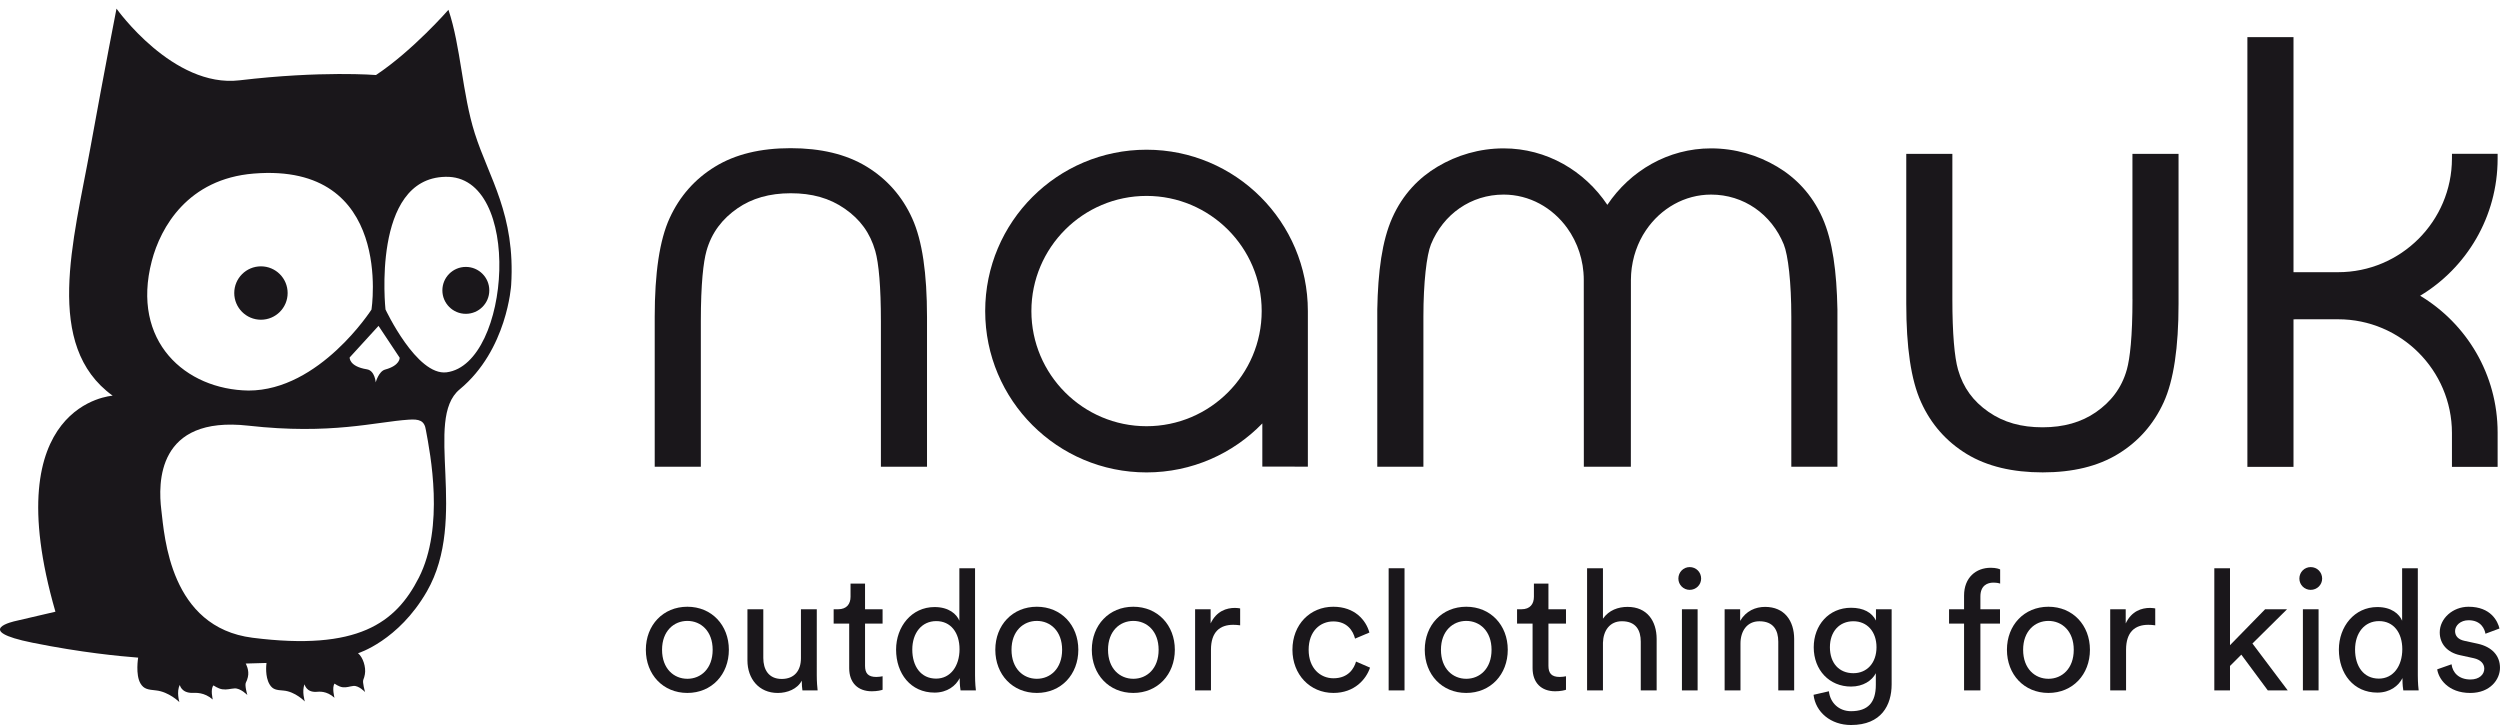 <?xml version="1.0" encoding="UTF-8"?>
<svg xmlns="http://www.w3.org/2000/svg" xmlns:xlink="http://www.w3.org/1999/xlink" version="1.1" id="Layer_1" x="0px" y="0px" width="200px" height="58px" viewBox="0.667 12.875 200 58" xml:space="preserve">
<g id="Layer_2" display="none">
	<rect x="-31" y="-41.5" display="inline" fill="#6D0909" stroke="#000000" width="533.5" height="198.5"></rect>
</g>
<g>
	<path fill="#1A171B" d="M36.542,13.658c0,0-2.834,3.252-5.796,5.219c0,0-4.342-0.357-10.917,0.423   c-5.324,0.632-9.842-5.735-9.842-5.735s-0.935,4.759-2.097,11.172C6.542,32.16,4.137,40.526,9.68,44.53   c0,0-9.405,0.569-4.579,17.282l-3.2,0.746c0,0-3.549,0.746,1.383,1.738c3.945,0.795,6.952,1.073,8.435,1.19   c0,0-0.231,1.369,0.191,2.073c0.27,0.452,0.612,0.483,1.232,0.548c1.05,0.111,1.875,0.936,1.875,0.936s-0.252-0.846,0.037-1.372   c0,0,0.113,0.65,1.018,0.635c0.258-0.003,0.927-0.067,1.617,0.53c0,0-0.211-0.845,0.058-1.131c0,0,0.372,0.268,0.712,0.313   c0.39,0.051,0.599-0.045,0.97-0.07c0.482-0.031,1.025,0.528,1.025,0.528s-0.23-0.79-0.117-0.994   c0.07-0.123,0.122-0.281,0.157-0.429c0.143-0.564-0.17-1.095-0.17-1.095l1.663-0.047c-0.02,0.158-0.125,1.076,0.241,1.704   c0.259,0.441,0.564,0.459,1.119,0.505c0.939,0.077,1.706,0.872,1.706,0.872s-0.258-0.838-0.019-1.372c0,0,0.125,0.645,0.929,0.602   c0.231-0.015,0.824-0.101,1.462,0.474c0,0-0.22-0.838,0.008-1.133c0,0,0.34,0.255,0.645,0.29c0.35,0.038,0.533-0.067,0.863-0.103   c0.426-0.047,0.933,0.491,0.933,0.491s-0.234-0.783-0.141-0.991c0.058-0.124,0.097-0.283,0.124-0.433   c0.104-0.569-0.154-1.367-0.548-1.683c0,0,3.234-0.992,5.507-4.943c3.364-5.85-0.286-13.764,2.625-16.167   c3.815-3.153,4.119-8.347,4.119-8.347c0.35-5.647-1.777-8.566-2.909-12.131C37.645,20.38,37.535,16.601,36.542,13.658    M30.949,38.945l1.692,2.547c0,0,0.049,0.619-1.166,0.949c-0.515,0.142-0.751,1.024-0.751,1.024s-0.063-0.94-0.702-1.044   c-1.447-0.232-1.382-0.949-1.382-0.949L30.949,38.945z M12.81,33.754c0.706-2.705,2.885-6.57,8.16-6.994   c11.245-0.907,9.417,10.879,9.417,10.879s-4.153,6.48-9.838,6.48C15.514,44.047,11.127,40.2,12.81,33.754 M34.174,59.091   c-1.846,3.627-4.88,5.871-13.299,4.805c-6.606-0.834-7.045-8.088-7.302-10.221c-0.261-2.14-0.376-7.569,6.964-6.746   c6.606,0.742,10.168-0.304,12.819-0.48c0.833-0.056,1.271,0.051,1.384,0.841C35.088,49.162,36.244,55.025,34.174,59.091    M36.401,42.659c-2.393,0.311-4.895-5.029-4.895-5.029s-1.132-10.479,4.78-10.609C42.524,26.827,41.541,41.988,36.401,42.659"></path>
	<path fill="#1A171B" d="M21.543,38.453c1.179,0,2.135-0.956,2.135-2.136c0-1.18-0.956-2.135-2.135-2.135   c-1.18,0-2.136,0.956-2.136,2.135C19.408,37.497,20.364,38.453,21.543,38.453"></path>
	<path fill="#1A171B" d="M37.934,37.981c1.037,0,1.877-0.841,1.877-1.876c0-1.038-0.84-1.877-1.877-1.877s-1.877,0.839-1.877,1.877   C36.057,37.141,36.896,37.981,37.934,37.981"></path>
	<path fill="#1A171B" d="M55.656,61.414c-1.943,0-3.321,1.472-3.321,3.442c0,1.984,1.377,3.454,3.321,3.454s3.32-1.472,3.32-3.454   C58.977,62.886,57.599,61.414,55.656,61.414 M55.656,67.178c-1.08,0-2.025-0.809-2.025-2.321c0-1.499,0.945-2.309,2.025-2.309   c1.08,0,2.024,0.809,2.024,2.309C57.681,66.368,56.736,67.178,55.656,67.178"></path>
	<path fill="#1A171B" d="M66.01,61.616h-1.268v3.914c0,0.985-0.514,1.661-1.539,1.661c-1.066,0-1.472-0.782-1.472-1.674v-3.899   h-1.269v4.088c0,1.472,0.918,2.606,2.429,2.606c0.757,0,1.566-0.311,1.917-0.985c0,0.27,0.026,0.634,0.054,0.782h1.215   c-0.027-0.229-0.068-0.688-0.068-1.2L66.01,61.616L66.01,61.616z"></path>
	<path fill="#1A171B" d="M69.871,59.564H68.71v1.052c0,0.568-0.297,1-0.999,1h-0.352v1.148h1.243v3.563   c0,1.175,0.702,1.85,1.809,1.85c0.431,0,0.755-0.081,0.863-0.122v-1.079c-0.108,0.026-0.337,0.055-0.5,0.055   c-0.662,0-0.904-0.297-0.904-0.893v-3.373h1.403v-1.147h-1.403V59.564z"></path>
	<path fill="#1A171B" d="M78.671,58.335h-1.255v4.198c-0.215-0.526-0.837-1.094-1.984-1.094c-1.836,0-3.078,1.566-3.078,3.403   c0,1.928,1.174,3.441,3.078,3.441c1.013,0,1.701-0.541,2.012-1.161v0.108c0,0.391,0.041,0.728,0.067,0.877h1.228   c-0.014-0.107-0.068-0.58-0.068-1.202V58.335z M75.554,67.164c-1.216,0-1.904-0.984-1.904-2.321s0.756-2.28,1.917-2.28   c1.161,0,1.863,0.918,1.863,2.252C77.429,66.151,76.716,67.164,75.554,67.164"></path>
	<path fill="#1A171B" d="M83.613,61.414c-1.944,0-3.321,1.472-3.321,3.442c0,1.984,1.377,3.454,3.321,3.454   c1.943,0,3.32-1.472,3.32-3.454C86.933,62.886,85.556,61.414,83.613,61.414 M83.613,67.178c-1.081,0-2.025-0.809-2.025-2.321   c0-1.499,0.945-2.309,2.025-2.309c1.079,0,2.024,0.809,2.024,2.309C85.637,66.368,84.691,67.178,83.613,67.178"></path>
	<path fill="#1A171B" d="M91.333,61.414c-1.943,0-3.321,1.472-3.321,3.442c0,1.984,1.378,3.454,3.321,3.454   c1.943,0,3.321-1.472,3.321-3.454C94.654,62.886,93.276,61.414,91.333,61.414 M91.333,67.178c-1.08,0-2.024-0.809-2.024-2.321   c0-1.499,0.945-2.309,2.024-2.309c1.08,0,2.024,0.809,2.024,2.309C93.36,66.368,92.415,67.178,91.333,67.178"></path>
	<path fill="#1A171B" d="M97.517,62.75v-1.132h-1.242v6.49h1.269v-3.252c0-1.43,0.715-1.997,1.781-1.997   c0.176,0,0.365,0.014,0.554,0.041v-1.352c-0.068-0.013-0.244-0.041-0.418-0.041C98.799,61.508,97.99,61.751,97.517,62.75"></path>
	<path fill="#1A171B" d="M107.343,67.137c-1.051,0-1.984-0.797-1.984-2.28c0-1.512,0.945-2.268,1.971-2.268   c1.106,0,1.579,0.742,1.741,1.376l1.148-0.486c-0.271-0.984-1.162-2.064-2.89-2.064c-1.849,0-3.267,1.416-3.267,3.441   c0,1.971,1.391,3.454,3.278,3.454c1.688,0,2.62-1.093,2.93-2.024l-1.12-0.485C109.005,66.313,108.56,67.137,107.343,67.137"></path>
	<rect x="111.759" y="58.335" fill="#1A171B" width="1.27" height="9.773"></rect>
	<path fill="#1A171B" d="M117.967,61.414c-1.942,0-3.319,1.472-3.319,3.442c0,1.984,1.377,3.454,3.319,3.454   c1.944,0,3.321-1.472,3.321-3.454C121.289,62.886,119.912,61.414,117.967,61.414 M117.967,67.178c-1.078,0-2.024-0.809-2.024-2.321   c0-1.499,0.946-2.309,2.024-2.309c1.081,0,2.024,0.809,2.024,2.309C119.994,66.368,119.049,67.178,117.967,67.178"></path>
	<path fill="#1A171B" d="M124.542,59.564h-1.162v1.052c0,0.568-0.296,1-0.997,1h-0.352v1.148h1.242v3.563   c0,1.175,0.703,1.85,1.809,1.85c0.433,0,0.757-0.081,0.864-0.122v-1.079c-0.106,0.026-0.338,0.055-0.498,0.055   c-0.662,0-0.906-0.297-0.906-0.893v-3.373h1.404v-1.147h-1.404V59.564L124.542,59.564z"></path>
	<path fill="#1A171B" d="M130.875,61.426c-0.745,0-1.499,0.258-1.972,0.945v-4.036h-1.27v9.773h1.27v-3.82   c0.027-0.957,0.54-1.714,1.514-1.714c1.132,0,1.511,0.729,1.511,1.634v3.9h1.271V63.99   C133.196,62.547,132.427,61.426,130.875,61.426"></path>
	<rect x="135.222" y="61.616" fill="#1A171B" width="1.254" height="6.492"></rect>
	<path fill="#1A171B" d="M135.842,58.242c-0.5,0-0.905,0.404-0.905,0.919c0,0.498,0.405,0.903,0.905,0.903   c0.513,0,0.916-0.405,0.916-0.903C136.758,58.646,136.355,58.242,135.842,58.242"></path>
	<path fill="#1A171B" d="M141.875,61.426c-0.755,0-1.525,0.312-1.996,1.121v-0.929h-1.242v6.49h1.268v-3.751   c0-0.985,0.513-1.78,1.512-1.78c1.134,0,1.512,0.728,1.512,1.632v3.899h1.271V63.99C144.198,62.547,143.429,61.426,141.875,61.426"></path>
	<path fill="#1A171B" d="M150.745,62.521c-0.324-0.647-0.998-1.025-1.996-1.025c-1.781,0-2.984,1.402-2.984,3.158   c0,1.836,1.256,3.146,2.984,3.146c0.971,0,1.672-0.473,1.984-1.067v0.932c0,1.403-0.621,2.105-1.984,2.105   c-0.986,0-1.674-0.688-1.77-1.594l-1.229,0.283c0.162,1.392,1.379,2.417,2.998,2.417c2.443,0,3.25-1.605,3.25-3.253v-6.007h-1.254   V62.521L150.745,62.521z M148.937,66.731c-1.148,0-1.877-0.809-1.877-2.078c0-1.255,0.758-2.078,1.877-2.078   c1.094,0,1.85,0.823,1.85,2.078C150.786,65.909,150.028,66.731,148.937,66.731"></path>
	<path fill="#1A171B" d="M157.792,60.522v1.094h-1.201v1.147h1.201v5.345h1.307v-5.345h1.568v-1.147h-1.568v-1.025   c0-0.892,0.582-1.106,1.027-1.106c0.324,0,0.486,0.053,0.553,0.081v-1.134c-0.055-0.041-0.324-0.135-0.756-0.135   C158.749,58.296,157.792,59.078,157.792,60.522"></path>
	<path fill="#1A171B" d="M164.542,61.414c-1.943,0-3.32,1.472-3.32,3.442c0,1.984,1.377,3.454,3.32,3.454s3.32-1.472,3.32-3.454   C167.862,62.886,166.485,61.414,164.542,61.414 M164.542,67.178c-1.08,0-2.025-0.809-2.025-2.321c0-1.499,0.945-2.309,2.025-2.309   s2.025,0.809,2.025,2.309C166.567,66.368,165.622,67.178,164.542,67.178"></path>
	<path fill="#1A171B" d="M170.724,62.75v-1.132h-1.24v6.49h1.268v-3.252c0-1.43,0.717-1.997,1.779-1.997   c0.178,0,0.367,0.014,0.555,0.041v-1.352c-0.068-0.013-0.242-0.041-0.418-0.041C172.007,61.508,171.196,61.751,170.724,62.75"></path>
	<polygon fill="#1A171B" points="183.63,61.616 181.876,61.616 179.067,64.491 179.067,58.336 177.812,58.336 177.812,68.108    179.067,68.108 179.067,66.151 179.972,65.247 182.091,68.108 183.685,68.108 180.862,64.356  "></polygon>
	<path fill="#1A171B" d="M185.521,58.242c-0.5,0-0.904,0.404-0.904,0.919c0,0.498,0.404,0.903,0.904,0.903   c0.514,0,0.918-0.405,0.918-0.903C186.437,58.646,186.034,58.242,185.521,58.242"></path>
	<rect x="184.899" y="61.616" fill="#1A171B" width="1.254" height="6.492"></rect>
	<path fill="#1A171B" d="M194.093,58.335h-1.256v4.198c-0.217-0.526-0.838-1.094-1.984-1.094c-1.836,0-3.076,1.566-3.076,3.403   c0,1.928,1.174,3.441,3.076,3.441c1.014,0,1.699-0.541,2.012-1.161v0.108c0,0.391,0.039,0.728,0.066,0.877h1.23   c-0.016-0.107-0.068-0.58-0.068-1.202V58.335z M190.974,67.164c-1.217,0-1.902-0.984-1.902-2.321s0.754-2.28,1.918-2.28   c1.16,0,1.861,0.918,1.861,2.252C192.849,66.151,192.136,67.164,190.974,67.164"></path>
	<path fill="#1A171B" d="M198.87,64.369l-1.053-0.229c-0.5-0.106-0.744-0.392-0.744-0.781c0-0.444,0.432-0.865,1.08-0.865   c1.025,0,1.295,0.744,1.35,1.08l1.121-0.419c-0.135-0.58-0.688-1.74-2.471-1.74c-1.27,0-2.307,0.943-2.307,2.05   c0,0.92,0.605,1.608,1.619,1.823l1.107,0.243c0.539,0.121,0.838,0.433,0.838,0.838c0,0.458-0.393,0.865-1.107,0.865   c-0.918,0-1.432-0.542-1.512-1.217l-1.148,0.404c0.107,0.743,0.863,1.89,2.646,1.89c1.605,0,2.377-1.093,2.377-2.011   C200.667,65.341,200.044,64.626,198.87,64.369"></path>
	<path fill="#1A171B" d="M171.265,36.811c0,3.023-0.205,4.741-0.447,5.617c-0.42,1.518-1.311,2.613-2.479,3.423   c-1.162,0.802-2.572,1.208-4.266,1.208c-1.695,0-3.104-0.383-4.338-1.243c-1.209-0.843-2.01-1.914-2.428-3.378   c-0.279-0.979-0.451-2.873-0.451-5.628V25.182h-3.688v11.984c0.002,3.476,0.373,6.094,1.184,7.879   c0.797,1.77,2.033,3.164,3.66,4.154c1.637,0.992,3.672,1.467,6.07,1.467c2.4,0,4.422-0.484,6.041-1.479   c1.615-0.987,2.832-2.367,3.631-4.111c0.811-1.762,1.197-4.416,1.197-7.902V25.183h-3.689v11.628H171.265z"></path>
	<path fill="#1A171B" d="M68.26,29.579c1.209,0.841,2.011,1.913,2.43,3.378c0.279,0.979,0.449,2.872,0.449,5.629v11.627h3.689   V38.228c-0.002-3.475-0.374-6.093-1.182-7.877c-0.797-1.771-2.035-3.166-3.662-4.154c-1.637-0.994-3.673-1.468-6.071-1.468   c-2.4,0-4.422,0.484-6.043,1.479c-1.615,0.988-2.83,2.367-3.629,4.11c-0.811,1.762-1.197,4.417-1.197,7.903v11.991h3.69V38.583   c0-3.023,0.205-4.741,0.447-5.617c0.419-1.518,1.31-2.612,2.479-3.422c1.159-0.803,2.569-1.209,4.265-1.209   C65.619,28.335,67.027,28.718,68.26,29.579"></path>
	<path fill="#1A171B" d="M196.823,47.504v2.722h3.654v-2.747c0-4.647-2.484-8.714-6.199-10.945   c3.715-2.231,6.199-6.321,6.199-10.967V25.18h-3.652l-0.002,0.386c-0.012,5.012-4.088,9.084-9.104,9.084h-3.572V15.848h-3.689   v34.377h3.689V38.419l3.572-0.002C192.735,38.417,196.813,42.493,196.823,47.504"></path>
	<path fill="#1A171B" d="M143.368,32.425c0.348,0.853,0.604,3.042,0.604,5.788v12h3.689V37.635   c-0.059-3.047-0.381-5.483-1.195-7.325c-0.846-1.909-2.156-3.226-3.63-4.103c-1.539-0.916-3.347-1.462-5.285-1.462   c-3.436,0-6.469,1.792-8.296,4.518c-1.827-2.727-4.859-4.518-8.296-4.518c-1.938,0-3.747,0.547-5.285,1.462   c-1.473,0.876-2.782,2.193-3.63,4.103c-0.815,1.842-1.137,4.278-1.195,7.325v12.578h3.69v-12c0-2.746,0.259-4.935,0.604-5.788   c0.982-2.413,3.202-3.983,5.813-3.983c2.073,0,3.92,1.053,5.092,2.683c0,0,0,0-0.001,0c0.103,0.144,0.2,0.292,0.295,0.444v0.002   c0.184,0.302,0.345,0.621,0.482,0.952c0.003,0.005,0.004,0.009,0.007,0.014c0.066,0.16,0.125,0.323,0.179,0.488   c0.006,0.015,0.01,0.033,0.016,0.049c0.104,0.325,0.187,0.662,0.244,1.007c0.004,0.025,0.008,0.05,0.012,0.074   c0.025,0.165,0.045,0.332,0.06,0.499c0.002,0.03,0.004,0.061,0.006,0.09c0.015,0.174,0.021,0.348,0.021,0.524l0.005,14.945h0.001   h3.76h0.001l0.004-14.945c0-0.148,0.009-0.295,0.016-0.44c0.002-0.039,0.005-0.076,0.008-0.115   c0.009-0.119,0.021-0.237,0.036-0.354c0.003-0.028,0.007-0.056,0.011-0.084c0.018-0.143,0.044-0.285,0.073-0.425   c0.006-0.025,0.011-0.049,0.015-0.073c0.026-0.121,0.053-0.239,0.085-0.356c0.009-0.029,0.015-0.059,0.022-0.088   c0.077-0.28,0.173-0.551,0.281-0.813c0.009-0.02,0.016-0.04,0.024-0.059c0.054-0.128,0.109-0.252,0.171-0.374   c0.003-0.005,0.004-0.009,0.007-0.013c0.133-0.269,0.283-0.525,0.45-0.771c0.003-0.005,0.007-0.009,0.01-0.014   c0.587-0.868,1.363-1.584,2.26-2.081l0,0c0.882-0.488,1.882-0.765,2.943-0.765C140.165,28.442,142.385,30.012,143.368,32.425"></path>
	<path fill="#1A171B" d="M105.296,50.206V37.76c0-7.129-5.78-12.908-12.907-12.908c-7.129,0-12.907,5.778-12.907,12.908   s5.778,12.908,12.907,12.908c3.633,0,6.919-1.504,9.264-3.919v3.456L105.296,50.206L105.296,50.206z M92.39,46.972   c-5.078,0-9.212-4.132-9.212-9.212c0-5.082,4.134-9.212,9.212-9.212c5.079,0,9.212,4.13,9.212,9.212   C101.601,42.839,97.469,46.972,92.39,46.972"></path>
</g>
</svg>
